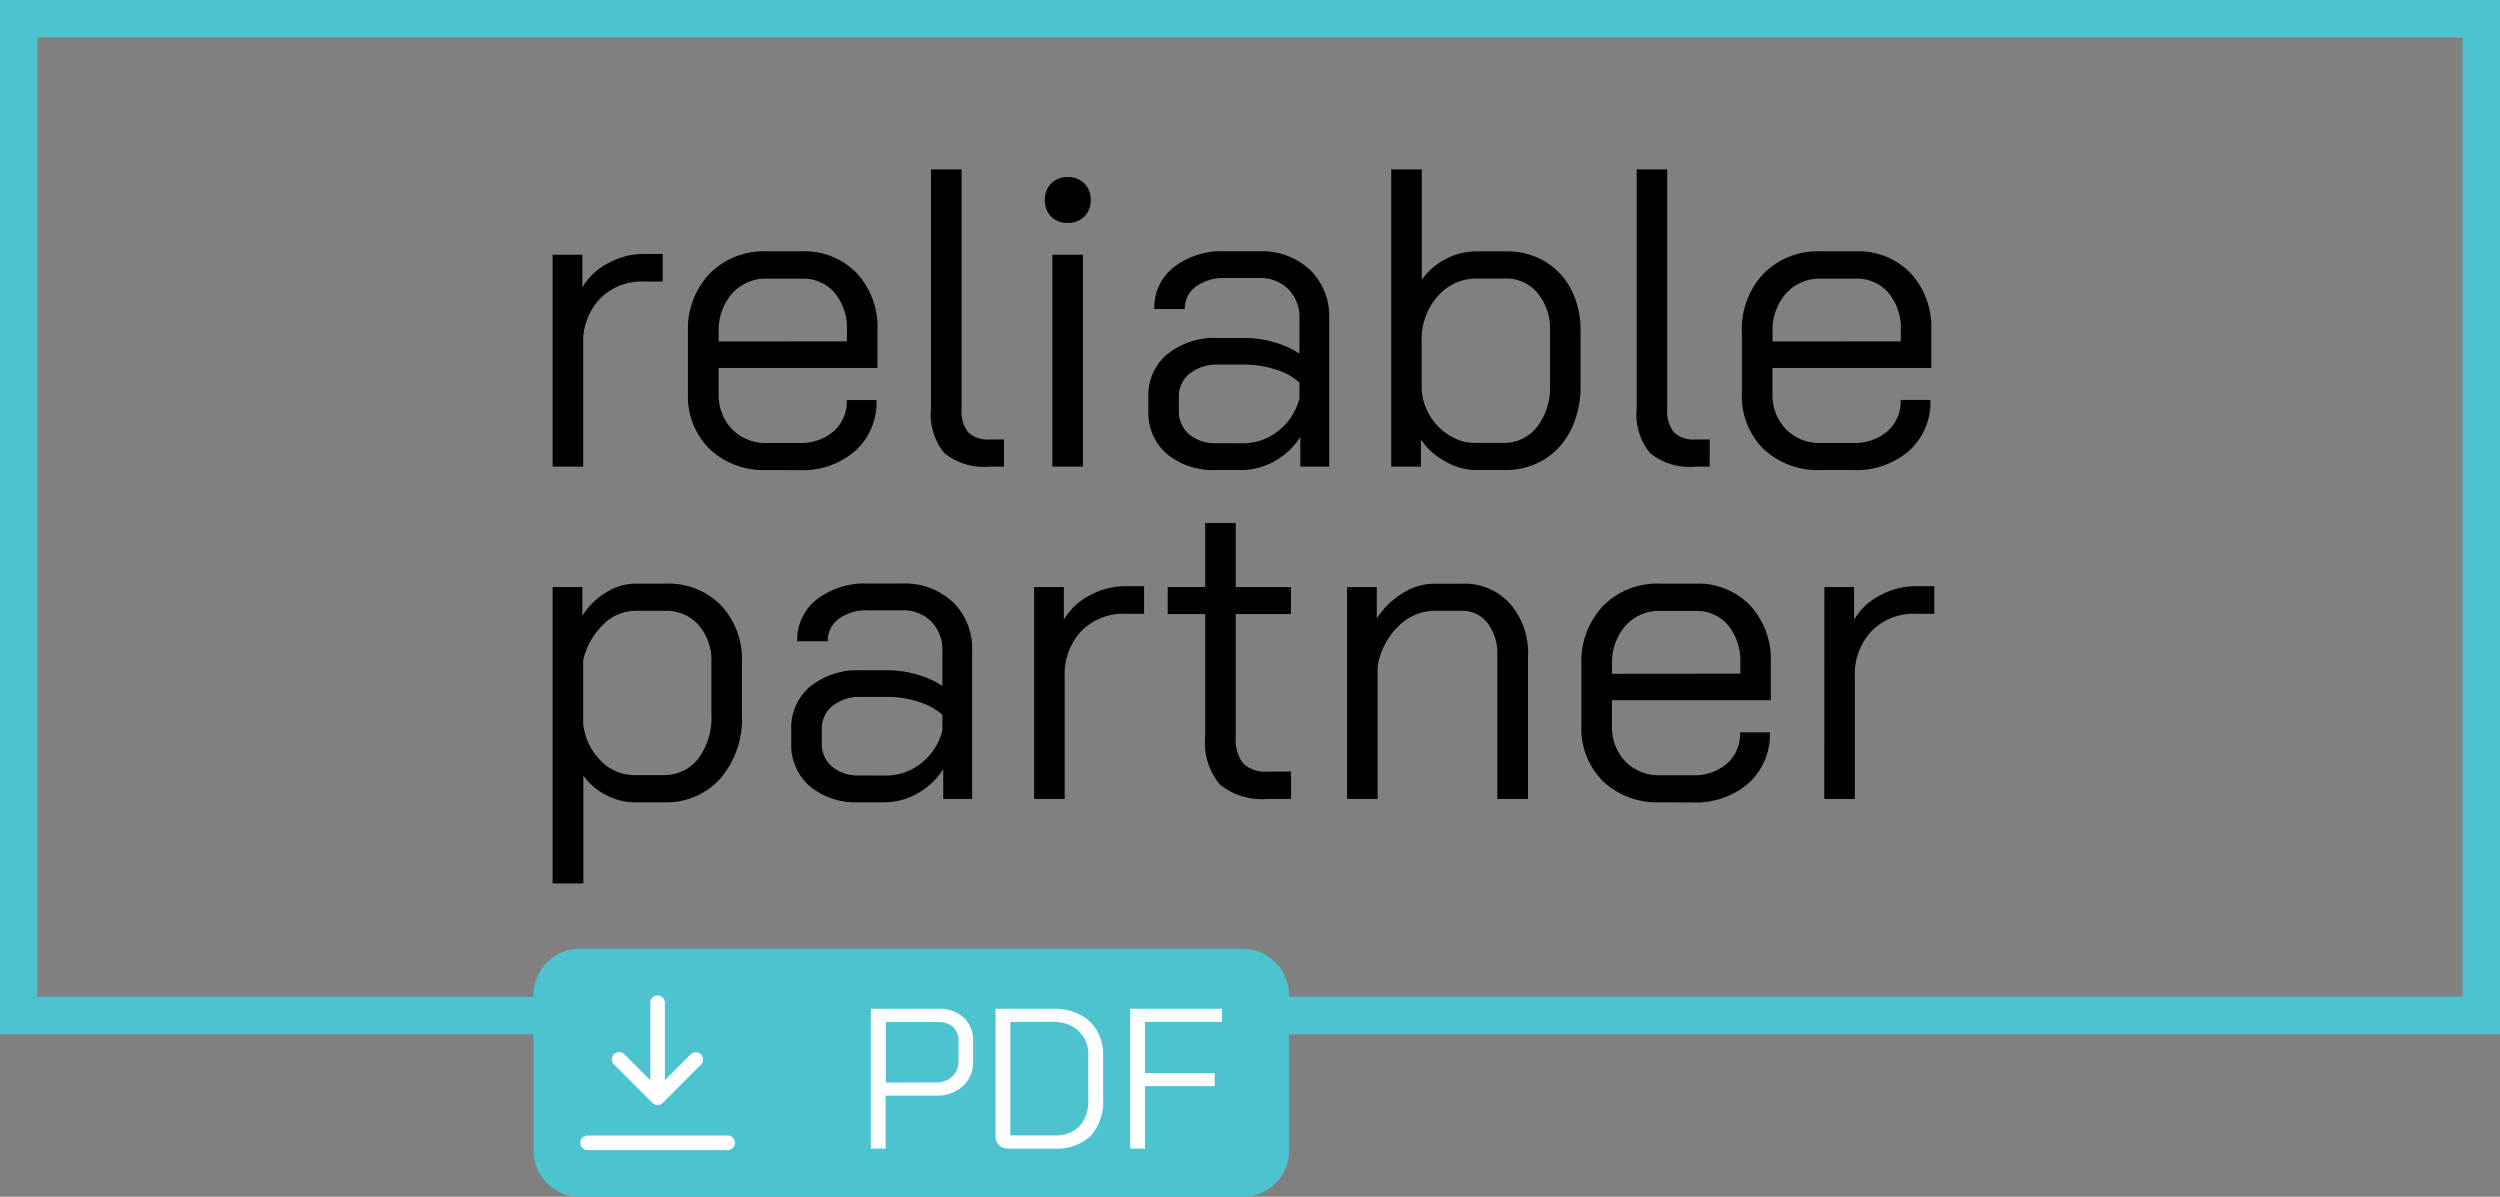 <?xml version="1.0" encoding="UTF-8"?> <svg xmlns="http://www.w3.org/2000/svg" width="100.096" height="47.916" viewBox="0 0 100.096 47.916"><rect x="0" y="0" width="100.096" height="47.916" fill="#808080" stroke="none"/><g id="Group_282" data-name="Group 282" transform="translate(-1539.334 -5585.986)"><g id="Rectangle_84" data-name="Rectangle 84" transform="translate(1539.334 5585.986)" fill="none" stroke="#4ec3d0" stroke-width="1.5"><rect width="100.096" height="41.412" stroke="none"></rect><rect x="0.75" y="0.75" width="98.596" height="39.912" fill="none"></rect></g><path id="Path_1214" data-name="Path 1214" d="M1.292-8.483h1.19v1.309a2.544,2.544,0,0,1,1.029-.969,2.97,2.97,0,0,1,1.436-.374H5.7v1.105H4.947a2.347,2.347,0,0,0-1.759.688A2.505,2.505,0,0,0,2.516-4.9V0H1.292ZM9.877.136a3.155,3.155,0,0,1-2.3-.842,2.973,2.973,0,0,1-.867-2.236V-5.372a3.235,3.235,0,0,1,.867-2.355,3.054,3.054,0,0,1,2.3-.892h1.394a2.9,2.9,0,0,1,2.193.867,3.173,3.173,0,0,1,.833,2.3v1.5H7.939v1.02A1.977,1.977,0,0,0,8.475-1.5a1.865,1.865,0,0,0,1.4.553h1.292a2,2,0,0,0,1.377-.468,1.587,1.587,0,0,0,.527-1.25h1.19a2.617,2.617,0,0,1-.85,2.032,3.205,3.205,0,0,1-2.244.774Zm3.2-5.151v-.442a2.218,2.218,0,0,0-.493-1.5,1.646,1.646,0,0,0-1.309-.569H9.877a1.8,1.8,0,0,0-1.4.595,2.249,2.249,0,0,0-.536,1.564v.357ZM18.785,0a2.509,2.509,0,0,1-1.8-.535,2.424,2.424,0,0,1-.544-1.777V-11.9h1.224v9.588a1.365,1.365,0,0,0,.264.935,1.113,1.113,0,0,0,.858.289h.578V0Zm3.128-9.758a.9.9,0,0,1-.663-.255A.9.9,0,0,1,21-10.676a.9.9,0,0,1,.255-.663.9.9,0,0,1,.663-.255.9.9,0,0,1,.663.255.9.9,0,0,1,.255.663.9.9,0,0,1-.255.663A.9.9,0,0,1,21.913-9.758ZM21.3-8.483h1.224V0H21.3ZM27.863.136a2.9,2.9,0,0,1-1.98-.646,2.186,2.186,0,0,1-.74-1.734v-.544a2.135,2.135,0,0,1,.765-1.717,3.031,3.031,0,0,1,2.023-.646h1.088a4.2,4.2,0,0,1,1.156.17,3.523,3.523,0,0,1,1.02.459V-5.933A1.592,1.592,0,0,0,30.753-7.1a1.569,1.569,0,0,0-1.173-.451H28.22a1.873,1.873,0,0,0-1.173.34,1.081,1.081,0,0,0-.442.9H25.381a2.056,2.056,0,0,1,.782-1.675,3.154,3.154,0,0,1,2.057-.637h1.36a2.817,2.817,0,0,1,2.031.74,2.569,2.569,0,0,1,.774,1.947V0H31.229V-1.19A2.86,2.86,0,0,1,30.2-.221a2.663,2.663,0,0,1-1.317.357ZM28.917-.935a2.253,2.253,0,0,0,1.428-.493,2.415,2.415,0,0,0,.85-1.309v-.629a2.444,2.444,0,0,0-.944-.518,3.975,3.975,0,0,0-1.233-.2H27.931a1.721,1.721,0,0,0-1.131.357,1.153,1.153,0,0,0-.434.935v.544a1.2,1.2,0,0,0,.408.952,1.593,1.593,0,0,0,1.088.357Zm9.3,1.071a2.467,2.467,0,0,1-1.19-.349,2.652,2.652,0,0,1-.969-.876V0h-1.19V-11.9h1.224v4.42a2.678,2.678,0,0,1,.961-.833,2.6,2.6,0,0,1,1.215-.306h1.207a2.951,2.951,0,0,1,1.539.4A2.8,2.8,0,0,1,42.067-7.1a3.489,3.489,0,0,1,.382,1.657v2.193a3.9,3.9,0,0,1-.382,1.768A2.874,2.874,0,0,1,41-.289a2.964,2.964,0,0,1-1.59.425ZM39.372-.952a1.643,1.643,0,0,0,1.334-.638,2.544,2.544,0,0,0,.519-1.658V-5.44a2.226,2.226,0,0,0-.5-1.513,1.623,1.623,0,0,0-1.283-.578H38.3a2.036,2.036,0,0,0-1.513.646,2.584,2.584,0,0,0-.7,1.7v2.074a2.276,2.276,0,0,0,.34,1.088,2.345,2.345,0,0,0,.782.782,1.9,1.9,0,0,0,1,.289ZM47.039,0a2.509,2.509,0,0,1-1.8-.535,2.424,2.424,0,0,1-.544-1.777V-11.9h1.224v9.588a1.365,1.365,0,0,0,.264.935,1.113,1.113,0,0,0,.859.289h.578V0Zm5.032.136a3.155,3.155,0,0,1-2.295-.842,2.973,2.973,0,0,1-.867-2.236V-5.372a3.235,3.235,0,0,1,.867-2.355,3.054,3.054,0,0,1,2.295-.892h1.394a2.9,2.9,0,0,1,2.193.867,3.174,3.174,0,0,1,.833,2.3v1.5H50.133v1.02A1.977,1.977,0,0,0,50.669-1.5a1.865,1.865,0,0,0,1.4.553h1.292A2,2,0,0,0,54.74-1.42a1.587,1.587,0,0,0,.527-1.25h1.19a2.617,2.617,0,0,1-.85,2.032,3.205,3.205,0,0,1-2.244.774Zm3.2-5.151v-.442a2.218,2.218,0,0,0-.493-1.5,1.646,1.646,0,0,0-1.309-.569H52.071a1.8,1.8,0,0,0-1.4.595,2.249,2.249,0,0,0-.536,1.564v.357Z" transform="translate(1560.168 5604.669)"></path><path id="Path_1215" data-name="Path 1215" d="M1.292-8.483h1.19v1.156a2.809,2.809,0,0,1,.944-.935,2.253,2.253,0,0,1,1.182-.357H5.831a2.93,2.93,0,0,1,2.2.867,3.155,3.155,0,0,1,.842,2.3v2.091A3.671,3.671,0,0,1,8.016-.825,2.9,2.9,0,0,1,5.746.136H4.522a2.417,2.417,0,0,1-1.1-.3,2.373,2.373,0,0,1-.9-.774V3.383H1.292ZM5.712-.952a1.71,1.71,0,0,0,1.411-.663A2.732,2.732,0,0,0,7.65-3.366V-5.457a2.17,2.17,0,0,0-.51-1.5A1.716,1.716,0,0,0,5.8-7.531H4.607a1.827,1.827,0,0,0-1.292.552,2.906,2.906,0,0,0-.8,1.419v2.55a2.485,2.485,0,0,0,.7,1.479A1.88,1.88,0,0,0,4.59-.952ZM13.566.136a2.9,2.9,0,0,1-1.98-.646,2.186,2.186,0,0,1-.74-1.734v-.544a2.135,2.135,0,0,1,.765-1.717,3.031,3.031,0,0,1,2.023-.646h1.088a4.2,4.2,0,0,1,1.156.17,3.523,3.523,0,0,1,1.02.459V-5.933A1.592,1.592,0,0,0,16.456-7.1a1.569,1.569,0,0,0-1.173-.451h-1.36a1.873,1.873,0,0,0-1.173.34,1.081,1.081,0,0,0-.442.9H11.084a2.056,2.056,0,0,1,.782-1.675,3.154,3.154,0,0,1,2.057-.637h1.36a2.817,2.817,0,0,1,2.031.74,2.569,2.569,0,0,1,.774,1.947V0H16.932V-1.19A2.86,2.86,0,0,1,15.9-.221a2.663,2.663,0,0,1-1.318.357ZM14.62-.935a2.253,2.253,0,0,0,1.428-.493,2.415,2.415,0,0,0,.85-1.309v-.629a2.444,2.444,0,0,0-.944-.518,3.975,3.975,0,0,0-1.233-.2H13.634a1.721,1.721,0,0,0-1.131.357,1.153,1.153,0,0,0-.434.935v.544a1.2,1.2,0,0,0,.408.952,1.593,1.593,0,0,0,1.088.357Zm5.95-7.548h1.19v1.309a2.544,2.544,0,0,1,1.028-.969,2.97,2.97,0,0,1,1.437-.374h.748v1.105h-.748a2.347,2.347,0,0,0-1.76.688A2.505,2.505,0,0,0,21.794-4.9V0H20.57ZM29.937,0a2.681,2.681,0,0,1-1.93-.578,2.6,2.6,0,0,1-.587-1.9V-7.4h-1.5V-8.483h1.5V-11.05h1.224v2.567h2.21V-7.4h-2.21v4.913a1.561,1.561,0,0,0,.3,1.071,1.3,1.3,0,0,0,.995.323h.918V0ZM33.1-8.483h1.19v1.258a3.194,3.194,0,0,1,1.02-1,2.366,2.366,0,0,1,1.258-.391h1.156a2.434,2.434,0,0,1,1.9.8,3,3,0,0,1,.722,2.091V0H39.117V-5.763a1.99,1.99,0,0,0-.391-1.275,1.258,1.258,0,0,0-1.037-.493H36.6a2.053,2.053,0,0,0-1.453.629,2.841,2.841,0,0,0-.825,1.615V0H33.1ZM45.645.136A3.155,3.155,0,0,1,43.35-.706a2.973,2.973,0,0,1-.867-2.236V-5.372a3.235,3.235,0,0,1,.867-2.355,3.054,3.054,0,0,1,2.295-.892h1.394a2.9,2.9,0,0,1,2.193.867,3.174,3.174,0,0,1,.833,2.3v1.5H43.707v1.02A1.977,1.977,0,0,0,44.243-1.5a1.865,1.865,0,0,0,1.4.553h1.292a2,2,0,0,0,1.377-.468,1.587,1.587,0,0,0,.527-1.25h1.19a2.617,2.617,0,0,1-.85,2.032,3.205,3.205,0,0,1-2.244.774Zm3.2-5.151v-.442a2.218,2.218,0,0,0-.493-1.5,1.646,1.646,0,0,0-1.309-.569H45.645a1.8,1.8,0,0,0-1.4.595,2.249,2.249,0,0,0-.536,1.564v.357Zm3.366-3.468H53.4v1.309a2.544,2.544,0,0,1,1.029-.969,2.97,2.97,0,0,1,1.436-.374h.748v1.105h-.748a2.347,2.347,0,0,0-1.759.688A2.505,2.505,0,0,0,53.431-4.9V0H52.207Z" transform="translate(1560.168 5617.973)"></path><rect id="Rectangle_85" data-name="Rectangle 85" width="9" height="8" transform="translate(1562 5625)" fill="#fff"></rect><g id="download_2_" data-name="download (2)" transform="translate(1560.698 5623.973)"><g id="Group_277" data-name="Group 277"><path id="Path_1202" data-name="Path 1202" d="M29.7.542A1.837,1.837,0,0,0,28.4,0H1.849A1.851,1.851,0,0,0,0,1.849V8.081A1.851,1.851,0,0,0,1.849,9.93H28.4a1.851,1.851,0,0,0,1.849-1.849V1.849A1.837,1.837,0,0,0,29.7.542ZM3.217,4.218a.291.291,0,0,1,.411,0L4.674,5.264V2.16a.291.291,0,1,1,.582,0v3.1L6.3,4.218a.291.291,0,0,1,.411.411L5.171,6.172a.291.291,0,0,1-.411,0L3.217,4.629A.291.291,0,0,1,3.217,4.218ZM7.769,8.06H2.16a.291.291,0,0,1,0-.582H7.769a.291.291,0,0,1,0,.582Z" fill="#4ec3d0"></path></g></g><path id="Path_1216" data-name="Path 1216" d="M.64-5.6H3.352a1.419,1.419,0,0,1,1,.352,1.205,1.205,0,0,1,.38.928V-3.5a1.3,1.3,0,0,1-.408,1,1.51,1.51,0,0,1-1.072.38H1.232V0H.64Zm2.6,2.952A.912.912,0,0,0,3.9-2.884a.826.826,0,0,0,.248-.628v-.824a.692.692,0,0,0-.22-.532.83.83,0,0,0-.588-.2h-2.1v2.424ZM6.152,0a.519.519,0,0,1-.384-.136A.519.519,0,0,1,5.632-.52V-5.6h2.32a2.263,2.263,0,0,1,1.04.228,1.668,1.668,0,0,1,.7.648,1.86,1.86,0,0,1,.248.964V-2a2.052,2.052,0,0,1-.5,1.492A1.946,1.946,0,0,1,7.984,0ZM7.968-.528A1.341,1.341,0,0,0,9-.9,1.556,1.556,0,0,0,9.344-2V-3.76a1.24,1.24,0,0,0-.388-.948,1.43,1.43,0,0,0-1.02-.364H6.224V-.528ZM11.024-5.6H14.7v.528H11.616v2.048h2.792V-2.5H11.616V0h-.592Z" transform="translate(1573.562 5631.973)" fill="#fff"></path></g></svg> 
